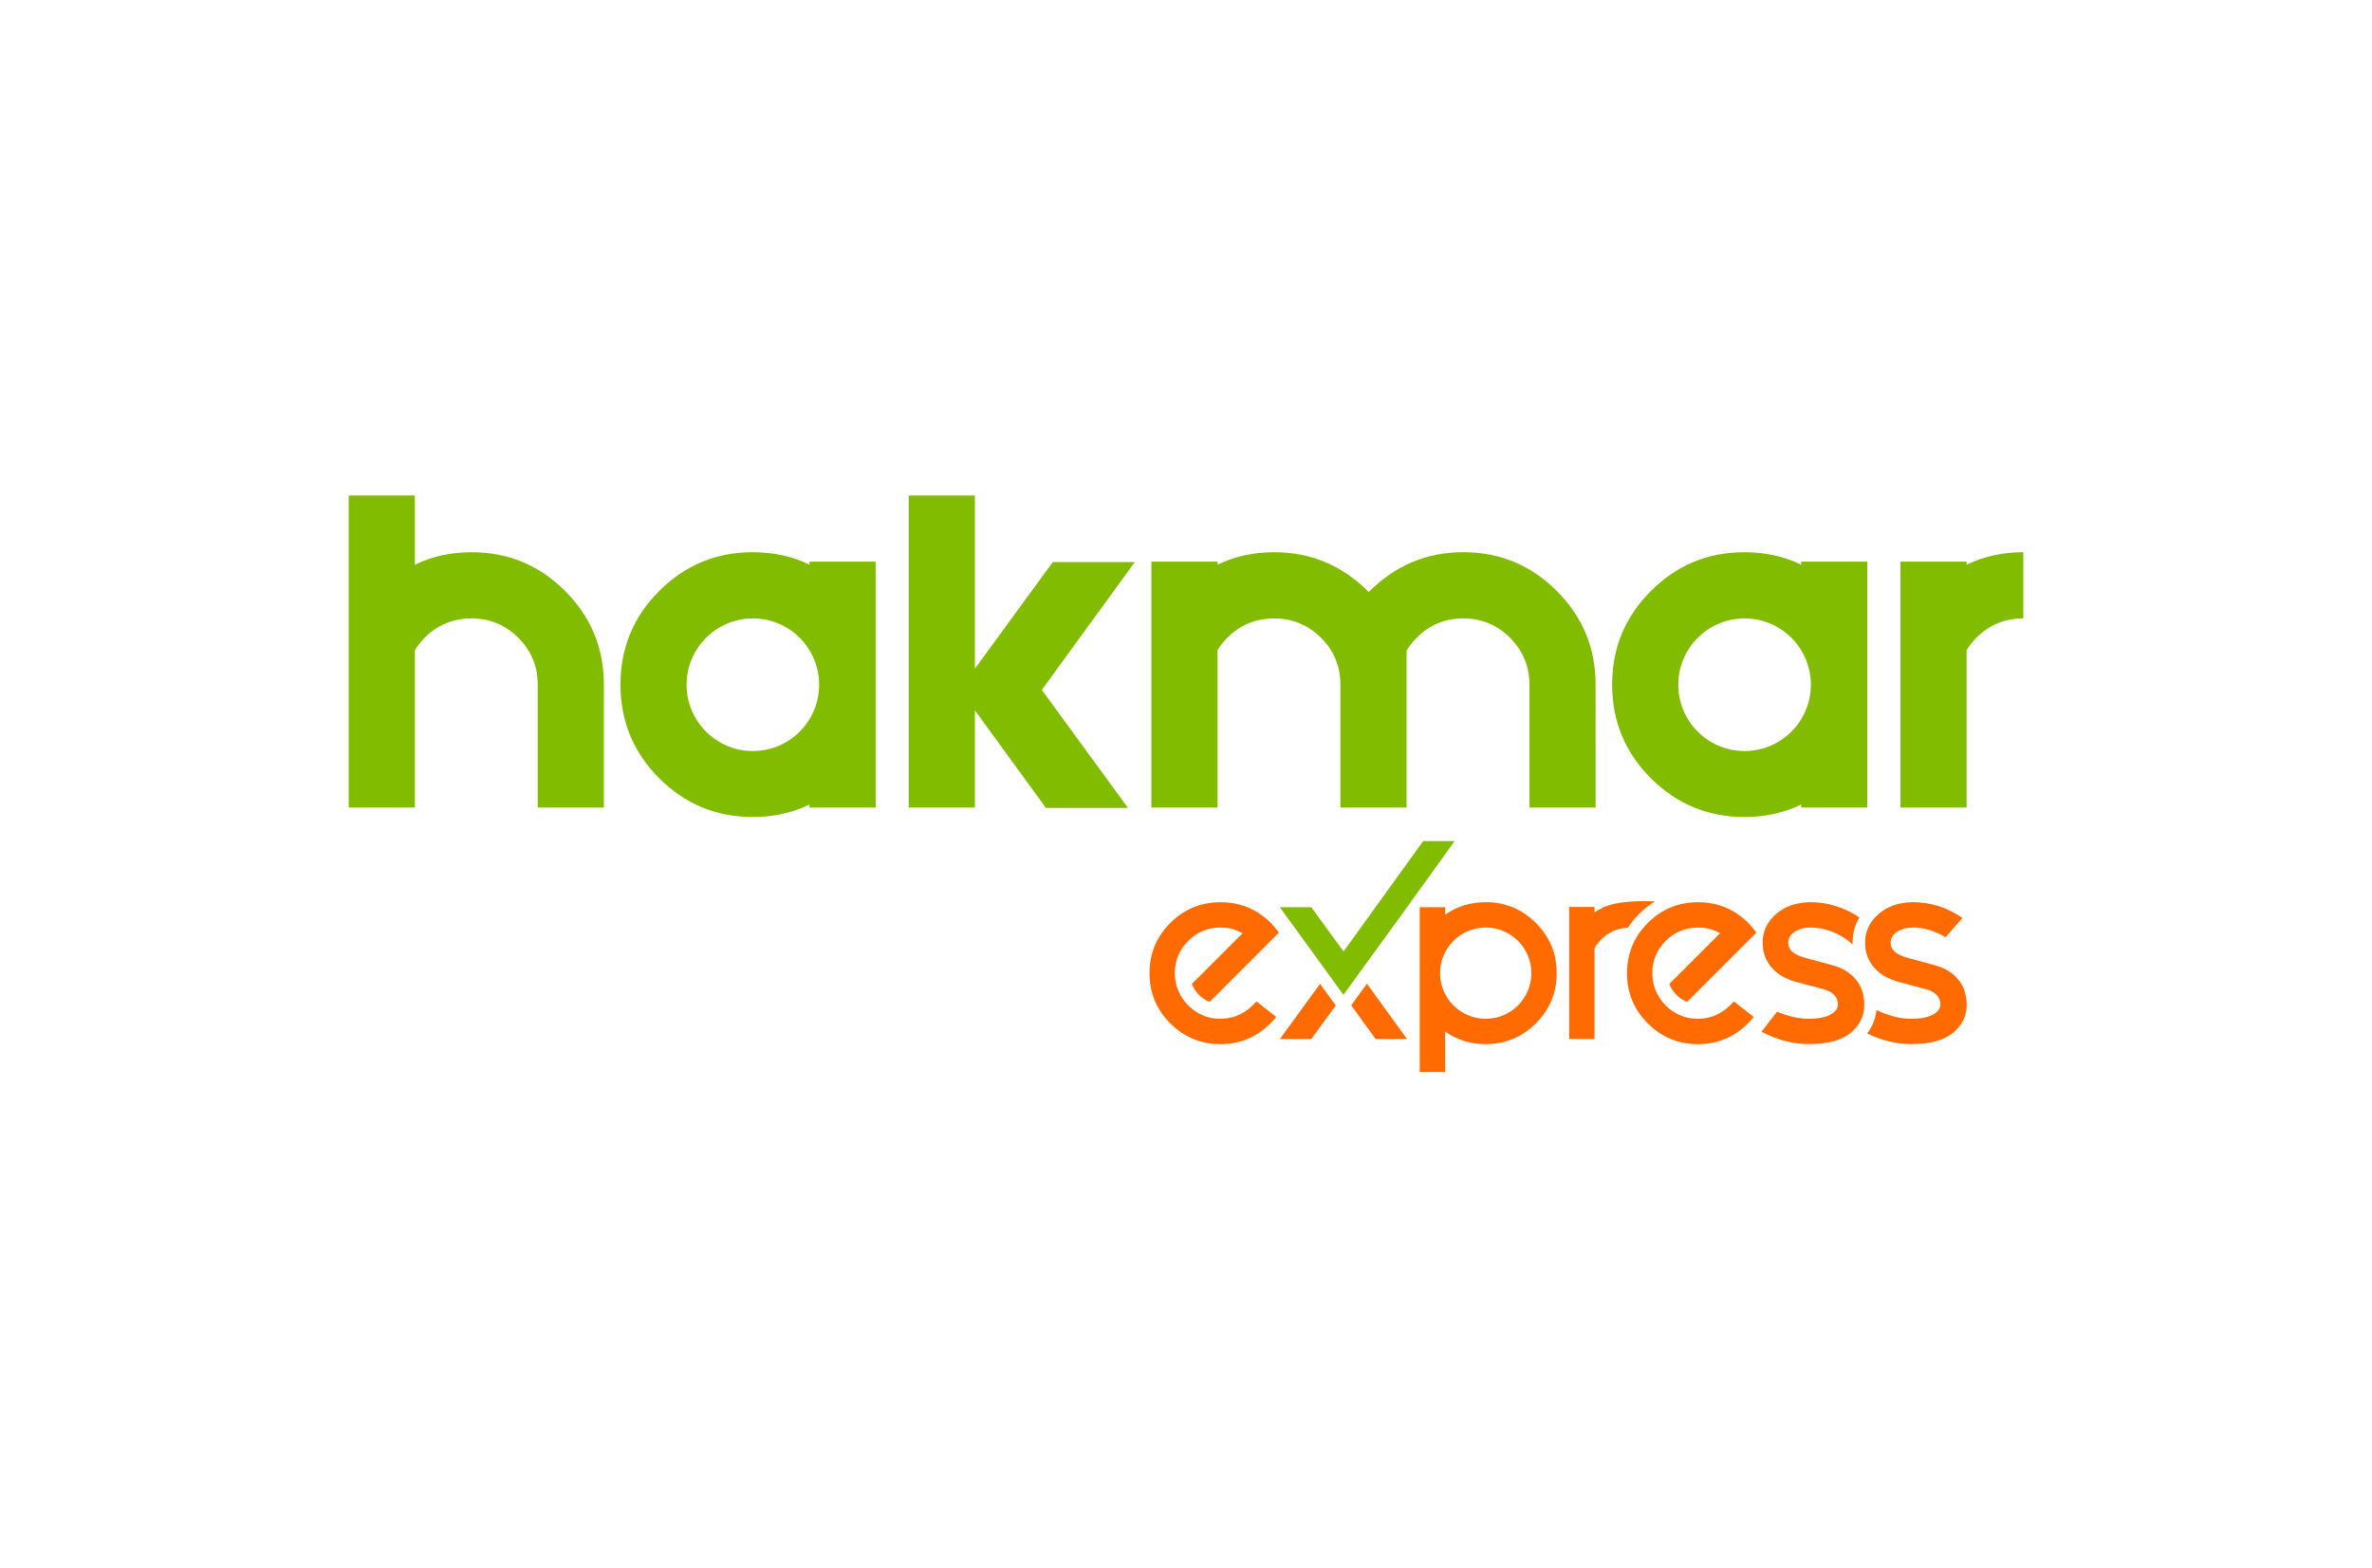 <?xml version="1.0" encoding="utf-8"?>
<!-- Generator: Adobe Illustrator 16.0.0, SVG Export Plug-In . SVG Version: 6.00 Build 0)  -->
<!DOCTYPE svg PUBLIC "-//W3C//DTD SVG 1.1//EN" "http://www.w3.org/Graphics/SVG/1.1/DTD/svg11.dtd">
<svg version="1.1" id="Layer_1" xmlns="http://www.w3.org/2000/svg" xmlns:xlink="http://www.w3.org/1999/xlink" x="0px" y="0px"
	 width="118px" height="78px" viewBox="0 0 118 78" enable-background="new 0 0 118 78" xml:space="preserve">
<g>
	<path fill="#82BC00" d="M20.639,32.352v7.832h-3.292v-15.53h3.292v3.445c0.852-0.414,1.792-0.621,2.82-0.621
		c1.818,0,3.37,0.643,4.655,1.93c1.284,1.285,1.927,2.838,1.927,4.657v6.119H26.75v-6.119c0-0.915-0.323-1.693-0.969-2.334
		c-0.646-0.64-1.42-0.959-2.322-0.959c-0.916,0-1.693,0.319-2.332,0.959C20.939,31.92,20.777,32.126,20.639,32.352"/>
	<polygon fill="#82BC00" points="48.498,33.274 52.373,27.967 56.454,27.967 51.827,34.328 56.115,40.202 52.033,40.202 
		48.498,35.345 48.498,40.184 45.207,40.184 45.207,24.653 48.498,24.653 	"/>
	<path fill="#82BC00" d="M69.972,32.371v7.813h-3.291v-6.119c0-0.915-0.324-1.693-0.97-2.334c-0.646-0.64-1.42-0.959-2.322-0.959
		c-0.916,0-1.693,0.319-2.333,0.959c-0.188,0.189-0.351,0.396-0.488,0.621v7.832h-3.291V27.947h3.291v0.151
		c0.853-0.415,1.793-0.621,2.821-0.621c1.817,0,3.386,0.658,4.701,1.977c1.317-1.318,2.885-1.977,4.702-1.977
		c1.818,0,3.37,0.643,4.655,1.93c1.285,1.285,1.929,2.838,1.929,4.657v6.119h-3.291v-6.119c0-0.902-0.321-1.678-0.96-2.324
		c-0.639-0.646-1.418-0.969-2.333-0.969c-0.902,0-1.673,0.319-2.313,0.959C70.279,31.932,70.11,32.146,69.972,32.371"/>
	<path fill="#82BC00" d="M89.603,40.032c-0.854,0.415-1.793,0.621-2.821,0.621c-1.818,0-3.37-0.644-4.655-1.929
		c-1.285-1.286-1.928-2.839-1.928-4.66c0-1.819,0.643-3.372,1.928-4.657c1.285-1.287,2.837-1.93,4.655-1.93
		c1.028,0,1.968,0.206,2.821,0.621v-0.151h3.291v12.236h-3.291V40.032z M90.085,34.071c0-1.822-1.477-3.3-3.298-3.3
		s-3.298,1.478-3.298,3.3s1.477,3.299,3.298,3.299S90.085,35.894,90.085,34.071"/>
	<path fill="#82BC00" d="M40.269,40.032c-0.853,0.415-1.792,0.621-2.821,0.621c-1.818,0-3.37-0.644-4.655-1.929
		c-1.285-1.286-1.927-2.839-1.927-4.66c0-1.819,0.642-3.372,1.927-4.657c1.285-1.287,2.837-1.93,4.655-1.93
		c1.029,0,1.969,0.206,2.821,0.621v-0.151h3.292v12.236h-3.292V40.032z M40.75,34.071c0-1.822-1.476-3.3-3.296-3.3
		c-1.822,0-3.298,1.478-3.298,3.3s1.476,3.299,3.298,3.299C39.275,37.37,40.75,35.894,40.75,34.071"/>
	<path fill="#82BC00" d="M100.653,30.771c-0.915,0-1.692,0.319-2.332,0.959c-0.188,0.189-0.352,0.396-0.489,0.621v7.832H94.54
		V27.947h3.292v0.151c0.853-0.414,1.794-0.621,2.821-0.621V30.771z"/>
	<path fill="#FF6B00" d="M71.89,45.516c0.586-0.416,1.258-0.625,2.02-0.625c0.974,0,1.807,0.346,2.496,1.034
		c0.689,0.69,1.035,1.521,1.035,2.498c0,0.975-0.346,1.807-1.035,2.497c-0.689,0.688-1.522,1.034-2.496,1.034
		c-0.762,0-1.434-0.209-2.02-0.626v2.019h-1.261v-8.204h1.261V45.516z M76.181,48.423c0-1.254-1.017-2.271-2.271-2.271
		s-2.271,1.018-2.271,2.271c0,1.253,1.017,2.271,2.271,2.271S76.181,49.676,76.181,48.423"/>
	<path fill="#FF6B00" d="M84.468,50.693c-0.097,0-0.19-0.007-0.283-0.017l-0.004,0.006c-0.734-0.096-1.356-0.541-1.699-1.162
		l-0.001,0.002c-0.013-0.022-0.022-0.043-0.034-0.065c-0.006-0.01-0.011-0.021-0.016-0.03c-0.122-0.239-0.195-0.499-0.221-0.774
		c-0.001-0.009-0.001-0.017-0.002-0.024c-0.006-0.065-0.01-0.131-0.01-0.198c0,0,0-0.002,0-0.004c0,0,0,0,0-0.003l0,0
		c0-0.627,0.222-1.16,0.666-1.605c0.443-0.443,0.979-0.666,1.604-0.666c0.404,0,0.771,0.094,1.101,0.284l-2.524,2.523
		c0.017,0.045,0.035,0.088,0.056,0.128l0.039,0.072c0.152,0.275,0.383,0.496,0.667,0.635l0.119,0.06l2.531-2.531l0.918-0.918
		c-0.121-0.167-0.256-0.33-0.403-0.483c-0.693-0.687-1.527-1.03-2.503-1.03c-0.975,0-1.808,0.346-2.497,1.034
		c-0.689,0.69-1.034,1.521-1.034,2.498c0,0.975,0.345,1.807,1.034,2.497c0.689,0.688,1.522,1.034,2.497,1.034
		c1.111,0,2.035-0.45,2.775-1.353l-0.989-0.776C85.757,50.403,85.162,50.693,84.468,50.693"/>
	<polygon fill="#FF6B00" points="67.219,50.023 68.432,51.702 69.996,51.702 68,48.948 	"/>
	<polygon fill="#FF6B00" points="65.669,48.956 63.669,51.702 65.233,51.702 66.451,50.033 	"/>
	<polygon fill="#82BC00" points="66.05,48.423 66.832,49.5 69.53,45.785 69.53,45.785 72.364,41.851 70.799,41.851 66.838,47.343 
		65.233,45.143 63.669,45.143 66.05,48.423 	"/>
	<path fill="#FF6B00" d="M60.716,50.693c-0.098,0-0.192-0.007-0.285-0.017l-0.003,0.006c-0.733-0.096-1.356-0.541-1.699-1.162
		l-0.001,0.002c-0.012-0.022-0.023-0.043-0.034-0.065c-0.006-0.01-0.012-0.021-0.017-0.03c-0.121-0.239-0.194-0.499-0.22-0.774
		c-0.001-0.009-0.002-0.017-0.003-0.024c-0.005-0.065-0.008-0.131-0.008-0.198c0,0-0.002-0.002-0.002-0.004c0,0,0,0,0-0.003l0,0
		c0-0.627,0.223-1.16,0.666-1.605c0.445-0.443,0.979-0.666,1.605-0.666c0.403,0,0.771,0.094,1.099,0.284l-2.523,2.523
		c0.017,0.045,0.034,0.088,0.055,0.128l0.04,0.072c0.152,0.275,0.383,0.496,0.666,0.635l0.12,0.06l2.53-2.531l0.919-0.918
		c-0.121-0.167-0.256-0.33-0.403-0.483c-0.693-0.687-1.527-1.03-2.502-1.03c-0.976,0-1.809,0.346-2.498,1.034
		c-0.689,0.69-1.033,1.521-1.033,2.498c0,0.975,0.344,1.807,1.033,2.497c0.689,0.688,1.522,1.034,2.498,1.034
		c1.109,0,2.033-0.45,2.774-1.353l-0.989-0.776C62.004,50.403,61.409,50.693,60.716,50.693"/>
	<path fill="#FF6B00" d="M81.532,45.485c0.247-0.247,0.512-0.456,0.793-0.629c0.001,0,0.002-0.003,0.004-0.003
		c-1.897-0.079-2.527,0.231-3.005,0.542v-0.264h-1.262v6.57h1.262v-4.521c0.086-0.155,0.201-0.302,0.343-0.443
		c0.322-0.322,0.728-0.541,1.313-0.578C81.136,45.923,81.321,45.698,81.532,45.485"/>
	<path fill="#FF6B00" d="M97.408,48.729c-0.286-0.339-0.672-0.572-1.155-0.7l-1.413-0.385c-0.249-0.073-0.442-0.169-0.58-0.288
		c-0.138-0.116-0.207-0.266-0.207-0.447c0-0.208,0.101-0.386,0.303-0.531c0.202-0.143,0.471-0.219,0.807-0.227
		c0.531,0,1.074,0.161,1.625,0.484l0.837-0.958c-0.753-0.525-1.58-0.787-2.481-0.787c-0.7,0.015-1.269,0.215-1.705,0.601
		c-0.438,0.387-0.656,0.856-0.656,1.408c0,0.484,0.148,0.896,0.444,1.24c0.296,0.343,0.713,0.586,1.251,0.727l1.362,0.364
		c0.208,0.053,0.375,0.145,0.499,0.275c0.125,0.133,0.188,0.288,0.188,0.47c0,0.209-0.127,0.38-0.379,0.516
		c-0.253,0.135-0.614,0.202-1.085,0.202c-0.456,0-0.916-0.082-1.715-0.43c-0.006,0.045-0.012,0.092-0.02,0.14
		c-0.014,0.081-0.029,0.15-0.046,0.221c-0.003,0.008-0.013,0.042-0.013,0.042c-0.023,0.08-0.05,0.158-0.078,0.229l-0.014,0.03
		c-0.031,0.074-0.067,0.149-0.108,0.221c0,0-0.014,0.024-0.019,0.033c-0.036,0.065-0.08,0.133-0.13,0.2
		c-0.011,0.014-0.023,0.03-0.034,0.045c0.729,0.361,1.52,0.529,2.186,0.529c0.935,0,1.63-0.187,2.084-0.561s0.682-0.84,0.682-1.397
		C97.836,49.492,97.694,49.068,97.408,48.729"/>
	<path fill="#FF6B00" d="M91.157,48.029l-1.413-0.385c-0.249-0.073-0.442-0.169-0.58-0.286c-0.138-0.118-0.206-0.268-0.206-0.449
		c0-0.208,0.1-0.386,0.302-0.531c0.201-0.143,0.472-0.219,0.808-0.227c0.521,0,1.372,0.172,2.096,0.85
		c-0.002-0.034-0.003-0.067-0.003-0.102c0-0.46,0.114-0.877,0.339-1.249c-0.764-0.519-1.627-0.76-2.452-0.76
		c-0.7,0.015-1.268,0.215-1.705,0.601c-0.438,0.387-0.656,0.856-0.656,1.408c0,0.484,0.148,0.896,0.445,1.24
		c0.295,0.343,0.713,0.586,1.25,0.727l1.362,0.364c0.209,0.053,0.375,0.145,0.5,0.275c0.124,0.133,0.187,0.288,0.187,0.47
		c0,0.209-0.126,0.38-0.379,0.516c-0.252,0.135-0.613,0.202-1.085,0.202c-0.477,0-0.998-0.119-1.563-0.354l-0.776,0.999
		c0.794,0.41,1.577,0.615,2.351,0.615c0.935,0,1.629-0.187,2.084-0.561c0.142-0.116,0.258-0.243,0.356-0.378
		c0.034-0.049,0.067-0.098,0.096-0.148c0.004-0.007,0.009-0.015,0.014-0.022c0.028-0.052,0.055-0.106,0.078-0.162
		c0.003-0.006,0.007-0.014,0.01-0.022c0.022-0.053,0.04-0.108,0.057-0.165c0.003-0.011,0.006-0.021,0.01-0.033
		c0.014-0.053,0.024-0.106,0.033-0.159c0.017-0.1,0.027-0.2,0.027-0.307c0-0.504-0.143-0.928-0.429-1.267
		S91.641,48.157,91.157,48.029"/>
</g>
</svg>
